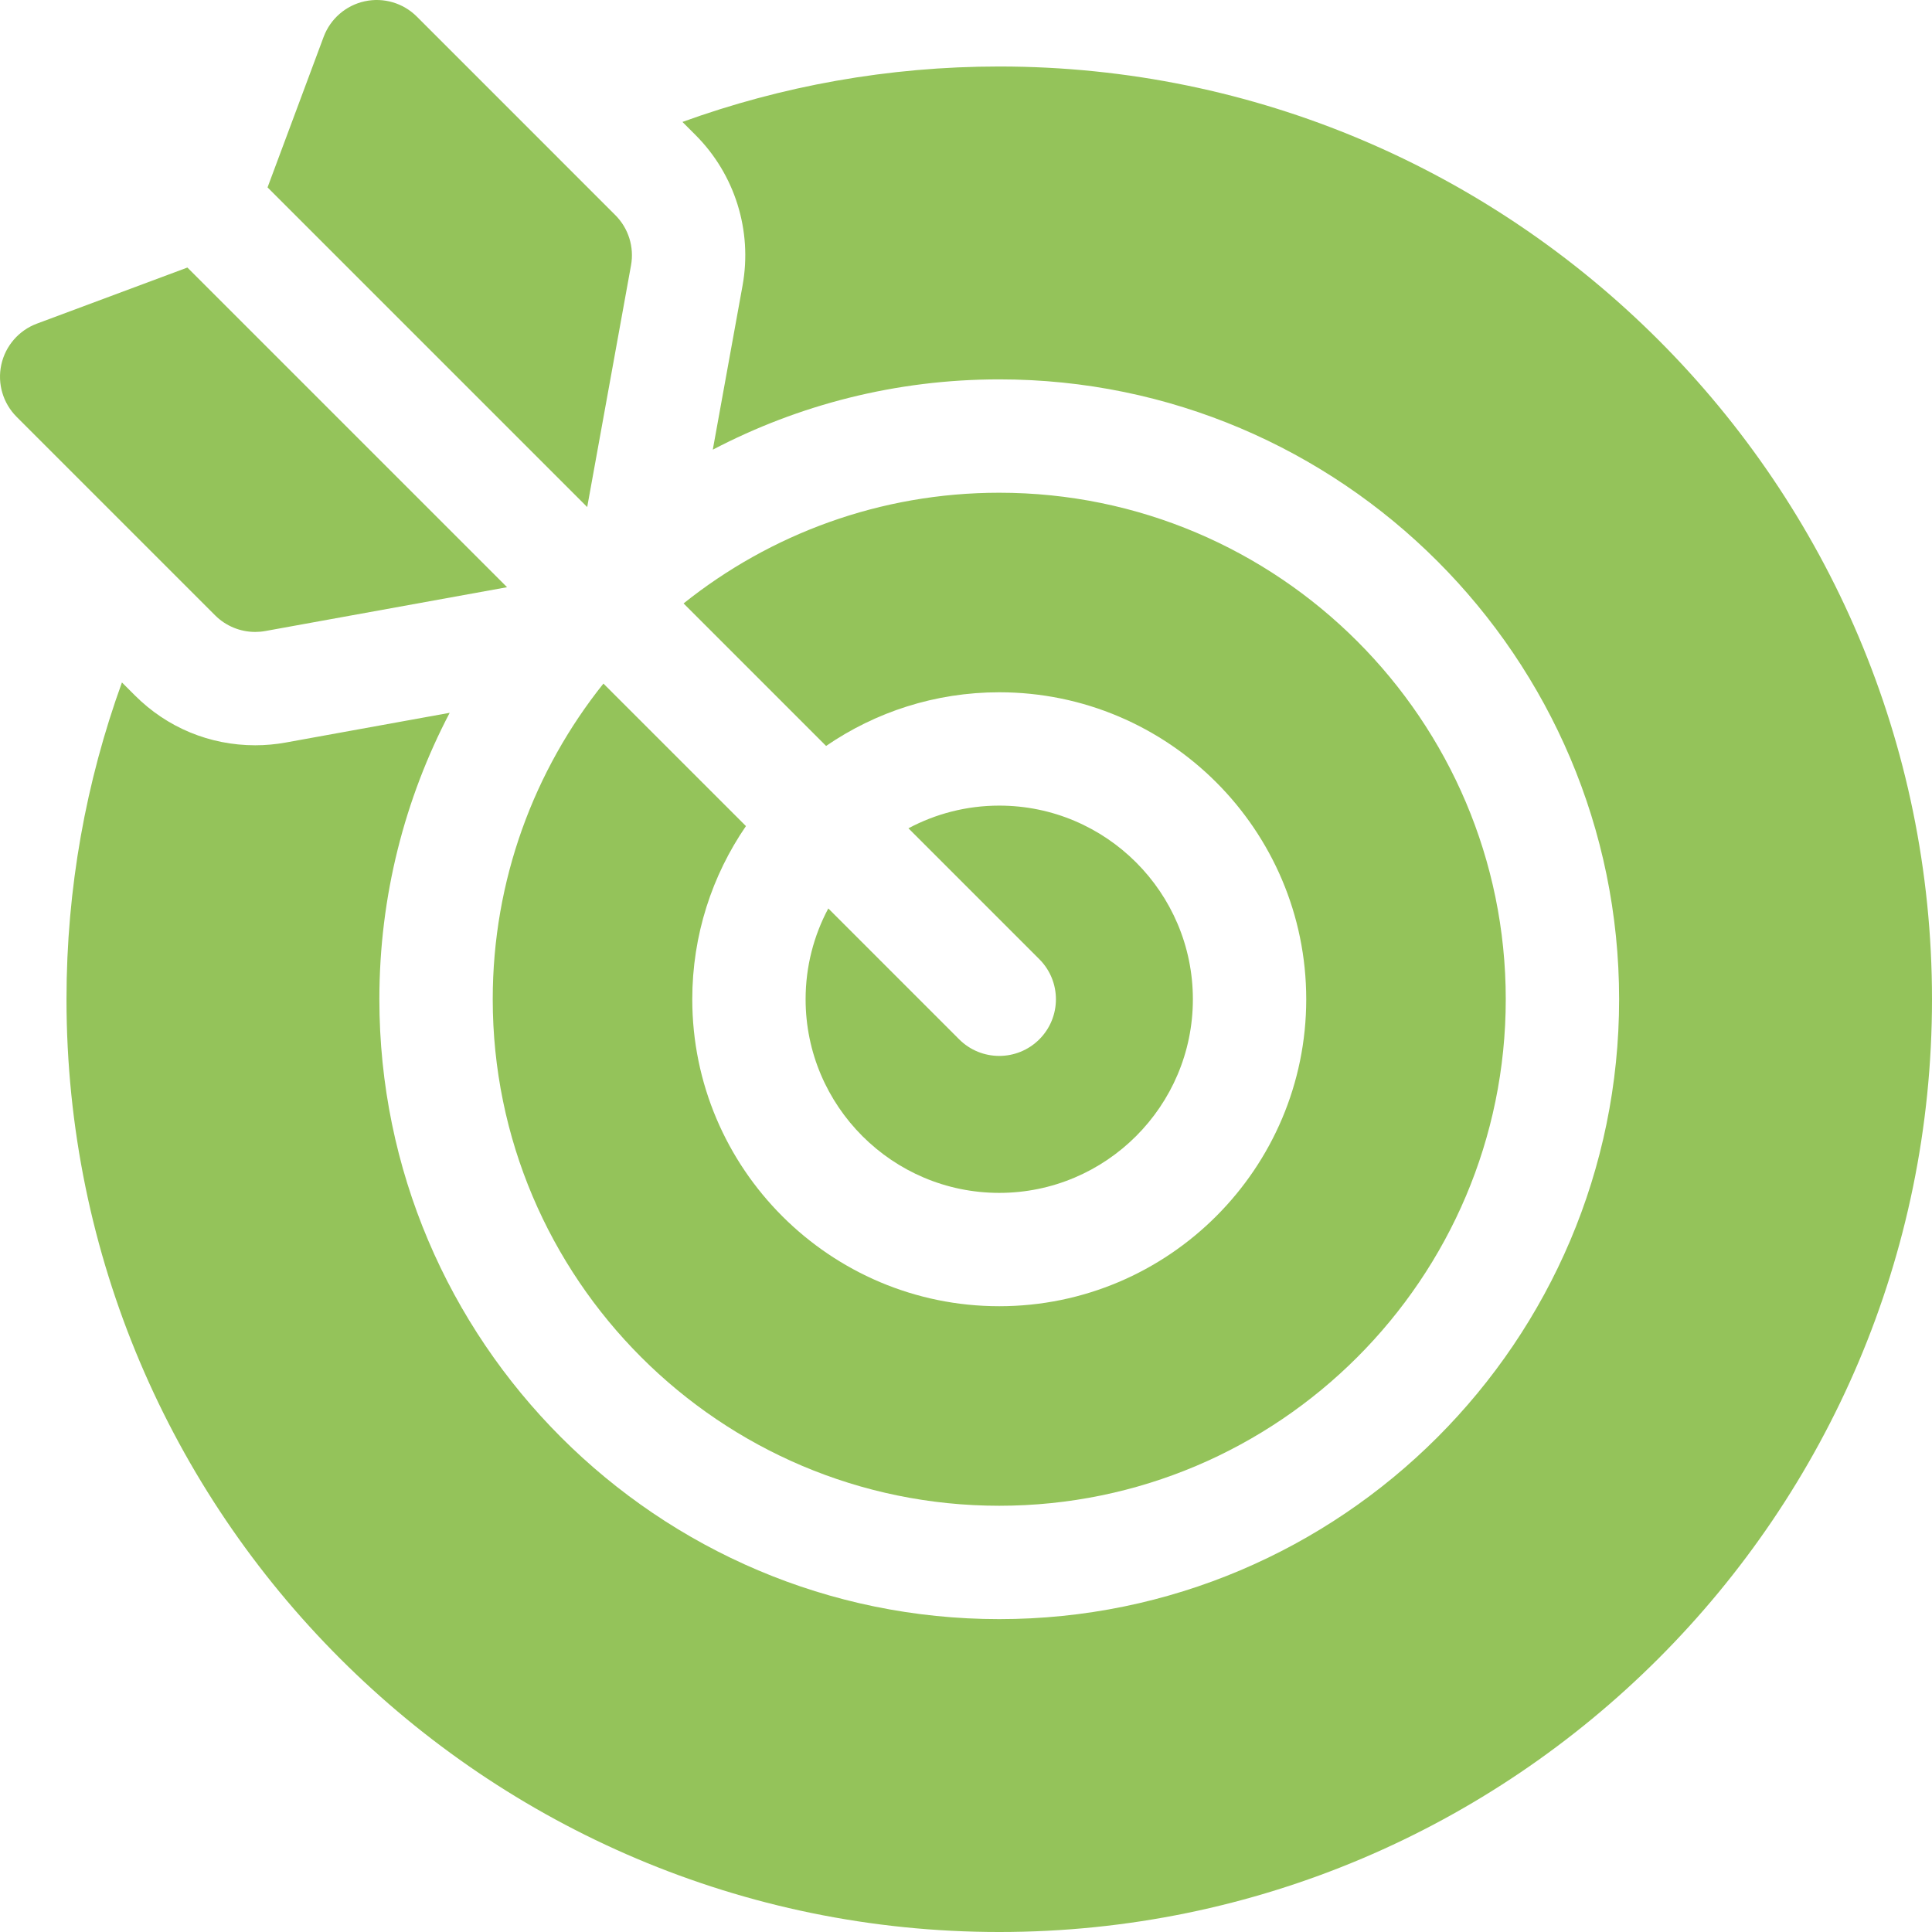 <?xml version="1.0" encoding="UTF-8"?>
<!DOCTYPE svg PUBLIC "-//W3C//DTD SVG 1.1//EN" "http://www.w3.org/Graphics/SVG/1.1/DTD/svg11.dtd">
<!-- Creator: CorelDRAW 2020 -->
<svg xmlns="http://www.w3.org/2000/svg" xml:space="preserve" width="40mm" height="40mm" version="1.1" style="shape-rendering:geometricPrecision; text-rendering:geometricPrecision; image-rendering:optimizeQuality; fill-rule:evenodd; clip-rule:evenodd"
viewBox="0 0 49258.05 49258.05"
 xmlns:xlink="http://www.w3.org/1999/xlink"
 xmlns:xodm="http://www.corel.com/coreldraw/odm/2003">
 <defs>
  <style type="text/css">
   <![CDATA[
    .fil0 {fill:#94C35A;fill-rule:nonzero}
   ]]>
  </style>
 </defs>
 <g id="Layer_x0020_1">
  <g id="target.eps">
   <path class="fil0" d="M25476.39 1695.22c-2834.06,0 -5553.85,499.6 -8076.84,1413.46l332.12 332.25c1005.23,1005.23 1453.61,2439.87 1200.66,3838.31l-759.07 4185.46c2185.7,-1143.9 4669.91,-1792.38 7303.12,-1792.38 8714.73,0 15804.45,7089.83 15804.45,15804.57 0,8714.24 -7089.71,15803.95 -15804.45,15803.95 -8714.24,0 -15804.08,-7089.71 -15804.08,-15803.95 0,-2633.09 648.48,-5117.42 1792.5,-7303.12l-4185.09 758.57c-255.53,46.06 -515.61,69.08 -773.11,69.08 -1158.55,0 -2246.91,-450.96 -3065.7,-1269.75l-332.12 -332.12c-913.98,2522.87 -1413.58,5242.78 -1413.58,8077.34 0,13112.74 10668.55,23781.17 23781.66,23781.17 13112.74,0 23781.17,-10668.43 23781.17,-23781.17 0,-13113.11 -10668.43,-23781.66 -23781.66,-23781.66z"/>
   <path class="fil0" d="M25476.39 26921.49c-369.68,0 -739.61,-140.88 -1021.61,-422.88l-3336.74 -3337.11c-368.82,690.84 -578.29,1479.1 -578.29,2315.37 0,2721.88 2214.89,4936.64 4936.64,4936.64 2722.37,0 4937.13,-2214.77 4937.13,-4936.64 0,-2722.25 -2214.77,-4937.13 -4937.13,-4937.13 -836.28,0 -1624.04,209.96 -2314.88,578.29l3337.11 3337.23c564.25,564.13 564.25,1479.1 0,2043.35 -282.62,282 -652.42,422.88 -1022.23,422.88z"/>
   <path class="fil0" d="M15384.77 17428.48c-1764.79,2208.85 -2822.12,5007.33 -2822.12,8048.4 0,7120.87 5792.99,12913.74 12914.23,12913.74 7120.87,0 12913.74,-5792.87 12913.74,-12913.74 0,-7121.24 -5792.87,-12914.23 -12913.74,-12914.23 -3041.07,0 -5839.54,1057.2 -8048.27,2822.12l3633.27 3633.77c1257.68,-862.88 2778.03,-1368.39 4415,-1368.39 4315.37,0 7826.86,3510.99 7826.86,7826.73 0,4315.25 -3511.48,7826.37 -7826.86,7826.37 -4315.74,0 -7826.73,-3511.11 -7826.73,-7826.37 0,-1636.97 505.51,-3157.32 1368.39,-4415l-3633.77 -3633.4z"/>
   <path class="fil0" d="M16088.66 6764.12c84.23,-465.98 -65.14,-944.52 -400.34,-1279.23l-5060.77 -5061.39c-347.76,-347.76 -848.96,-495.17 -1329.47,-390.37 -480.51,104.8 -874.82,446.52 -1046.73,907.46l-1429.96 3837.2 8149.99 8150.11 1117.3 -6163.78z"/>
   <path class="fil0" d="M6506.62 16111.82c85.22,0 171.79,-7.51 257.5,-23.15l6163.78 -1117.42 -8149.99 -8149.99 -3837.33 1430.08c-460.93,171.91 -802.66,566.22 -907.46,1046.73 -104.67,480.51 42.61,981.59 390.49,1329.35l5060.77 5060.9c273.63,273.63 642.45,423.5 1022.23,423.5z"/>
  </g>
 </g>
</svg>
